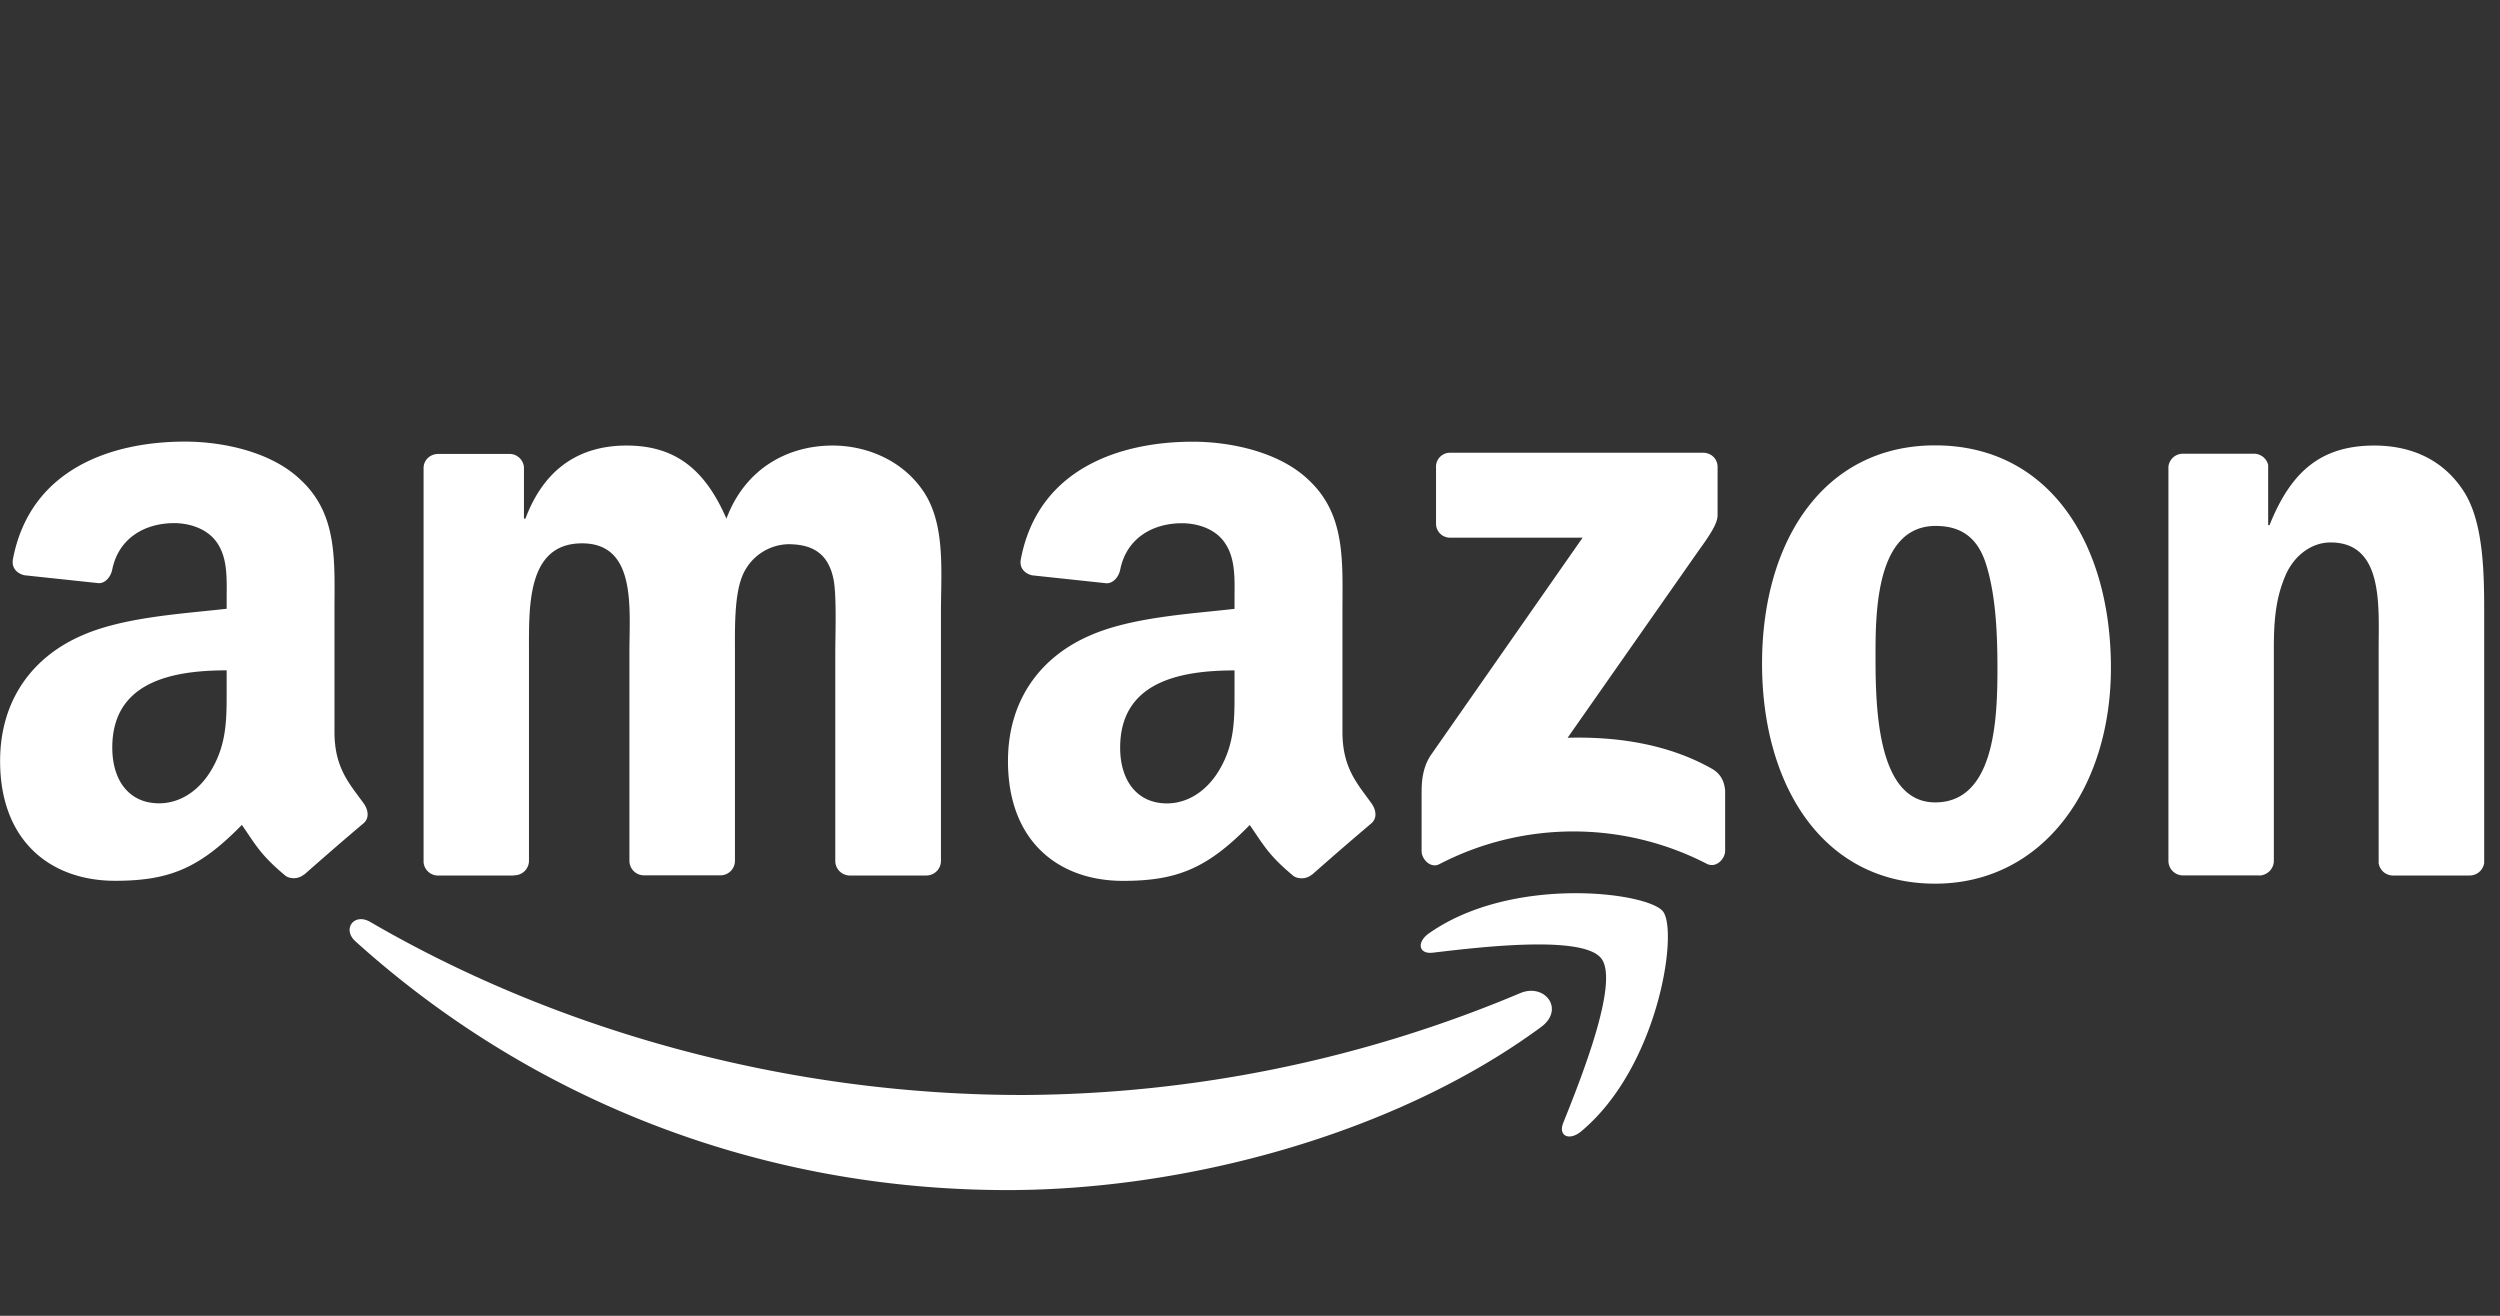 <svg width="95" height="50" fill="none" xmlns="http://www.w3.org/2000/svg"><rect width="100%" height="100%" fill="#333333" stroke="none"/><path fill-rule="evenodd" clip-rule="evenodd" d="M58.564 39.025c-5.484 4.04-13.436 6.198-20.28 6.198-9.6 0-18.239-3.552-24.777-9.452-.514-.465-.053-1.096.563-.737 7.056 4.106 15.78 6.576 24.79 6.576a49.244 49.244 0 0018.907-3.87c.93-.393 1.709.605.798 1.285z" fill="#fff"/><path fill-rule="evenodd" clip-rule="evenodd" d="M60.846 36.418c-.699-.9-4.637-.424-6.402-.216-.54.065-.62-.404-.136-.74 3.137-2.204 8.277-1.569 8.882-.832.597.744-.16 5.903-3.103 8.36-.454.378-.885.177-.684-.321.661-1.652 2.146-5.356 1.444-6.251zM54.569 19.89v-2.142a.53.53 0 01.54-.544h9.604c.306 0 .555.223.555.544v1.836c-.004.303-.264.711-.725 1.346l-4.974 7.105c1.848-.05 3.798.227 5.476 1.172.378.215.48.529.51.831v2.29c0 .314-.347.68-.706.492a11.06 11.06 0 00-10.148.015c-.332.181-.68-.182-.68-.492v-2.177c0-.347 0-.944.352-1.473l5.767-8.262h-5.02a.53.53 0 01-.551-.54zM19.535 33.27h-2.918a.552.552 0 01-.521-.5V17.786c0-.303.25-.537.563-.537h2.721a.552.552 0 01.53.503v1.957h.056c.71-1.893 2.044-2.778 3.843-2.778 1.83 0 2.975.885 3.795 2.778.707-1.893 2.313-2.778 4.036-2.778 1.225 0 2.563.507 3.379 1.64.926 1.26.737 3.092.737 4.702v9.456a.555.555 0 01-.567.54H32.27a.555.555 0 01-.529-.54v-7.952c0-.63.06-2.207-.076-2.808-.219-1.005-.872-1.289-1.719-1.289a1.938 1.938 0 00-1.746 1.229c-.302.756-.272 2.018-.272 2.872v7.937a.55.55 0 01-.563.544h-2.918a.552.552 0 01-.529-.54v-7.945c0-1.67.276-4.13-1.799-4.13-2.101 0-2.018 2.4-2.018 4.13v7.944a.555.555 0 01-.567.54v.008zm53.999-16.346c4.334 0 6.681 3.723 6.681 8.454 0 4.573-2.592 8.201-6.681 8.201-4.256 0-6.576-3.722-6.576-8.36 0-4.667 2.347-8.295 6.576-8.295zm.026 3.061c-2.154 0-2.29 2.933-2.29 4.762 0 1.83-.03 5.744 2.267 5.744 2.26 0 2.366-3.159 2.366-5.079 0-1.266-.053-2.778-.434-3.976-.33-1.043-.983-1.45-1.909-1.45zm12.275 13.28h-2.91a.555.555 0 01-.525-.54V17.733a.552.552 0 01.56-.492h2.709a.56.56 0 01.521.424v2.29h.053c.817-2.048 1.966-3.024 3.984-3.024 1.307 0 2.588.47 3.409 1.762.763 1.201.763 3.22.763 4.667v9.437a.56.56 0 01-.563.472h-2.93a.552.552 0 01-.517-.472v-8.14c0-1.64.19-4.044-1.829-4.044-.71 0-1.36.48-1.69 1.205-.407.915-.464 1.825-.464 2.834v8.077a.563.563 0 01-.567.54l-.004-.003zm-38.923-7.154c0 1.134.03 2.087-.548 3.096-.465.82-1.202 1.322-2.022 1.322-1.118 0-1.776-.85-1.776-2.116 0-2.483 2.23-2.937 4.346-2.937v.635zm2.948 7.117a.61.61 0 01-.692.072c-.97-.805-1.145-1.183-1.678-1.95-1.602 1.636-2.74 2.123-4.814 2.123-2.46 0-4.373-1.511-4.373-4.55 0-2.37 1.285-3.983 3.114-4.773 1.587-.7 3.802-.82 5.495-1.013v-.378c0-.695.053-1.515-.359-2.116-.351-.54-1.035-.76-1.64-.76-1.111 0-2.101.567-2.343 1.754-.05.264-.246.521-.51.529l-2.835-.303c-.234-.049-.503-.241-.434-.608.65-3.44 3.756-4.47 6.538-4.47 1.417 0 3.276.377 4.399 1.454 1.42 1.323 1.285 3.1 1.285 5.026v4.55c0 1.369.567 1.966 1.1 2.707.188.264.226.578-.012.775a134.17 134.17 0 00-2.24 1.938v-.007zm-41.247-7.12c0 1.133.026 2.086-.548 3.095-.465.82-1.198 1.323-2.022 1.323-1.122 0-1.776-.85-1.776-2.117 0-2.483 2.233-2.936 4.346-2.936v.635zm2.948 7.116a.61.61 0 01-.692.072c-.971-.805-1.145-1.183-1.678-1.95-1.602 1.636-2.736 2.124-4.815 2.124-2.456 0-4.372-1.512-4.372-4.55 0-2.37 1.285-3.984 3.114-4.774 1.587-.7 3.802-.82 5.495-1.013v-.378c0-.695.053-1.515-.355-2.116-.356-.54-1.04-.76-1.64-.76-1.112 0-2.106.567-2.351 1.754-.05.264-.242.521-.503.529L.93 21.86c-.239-.053-.503-.242-.439-.609.654-3.439 3.757-4.47 6.538-4.47 1.418 0 3.277.377 4.396 1.454 1.425 1.323 1.285 3.1 1.285 5.027v4.55c0 1.368.566 1.965 1.103 2.706.19.264.23.578-.007.775-.597.499-1.656 1.42-2.241 1.938l-.008-.007" fill="#fff"/></svg>
